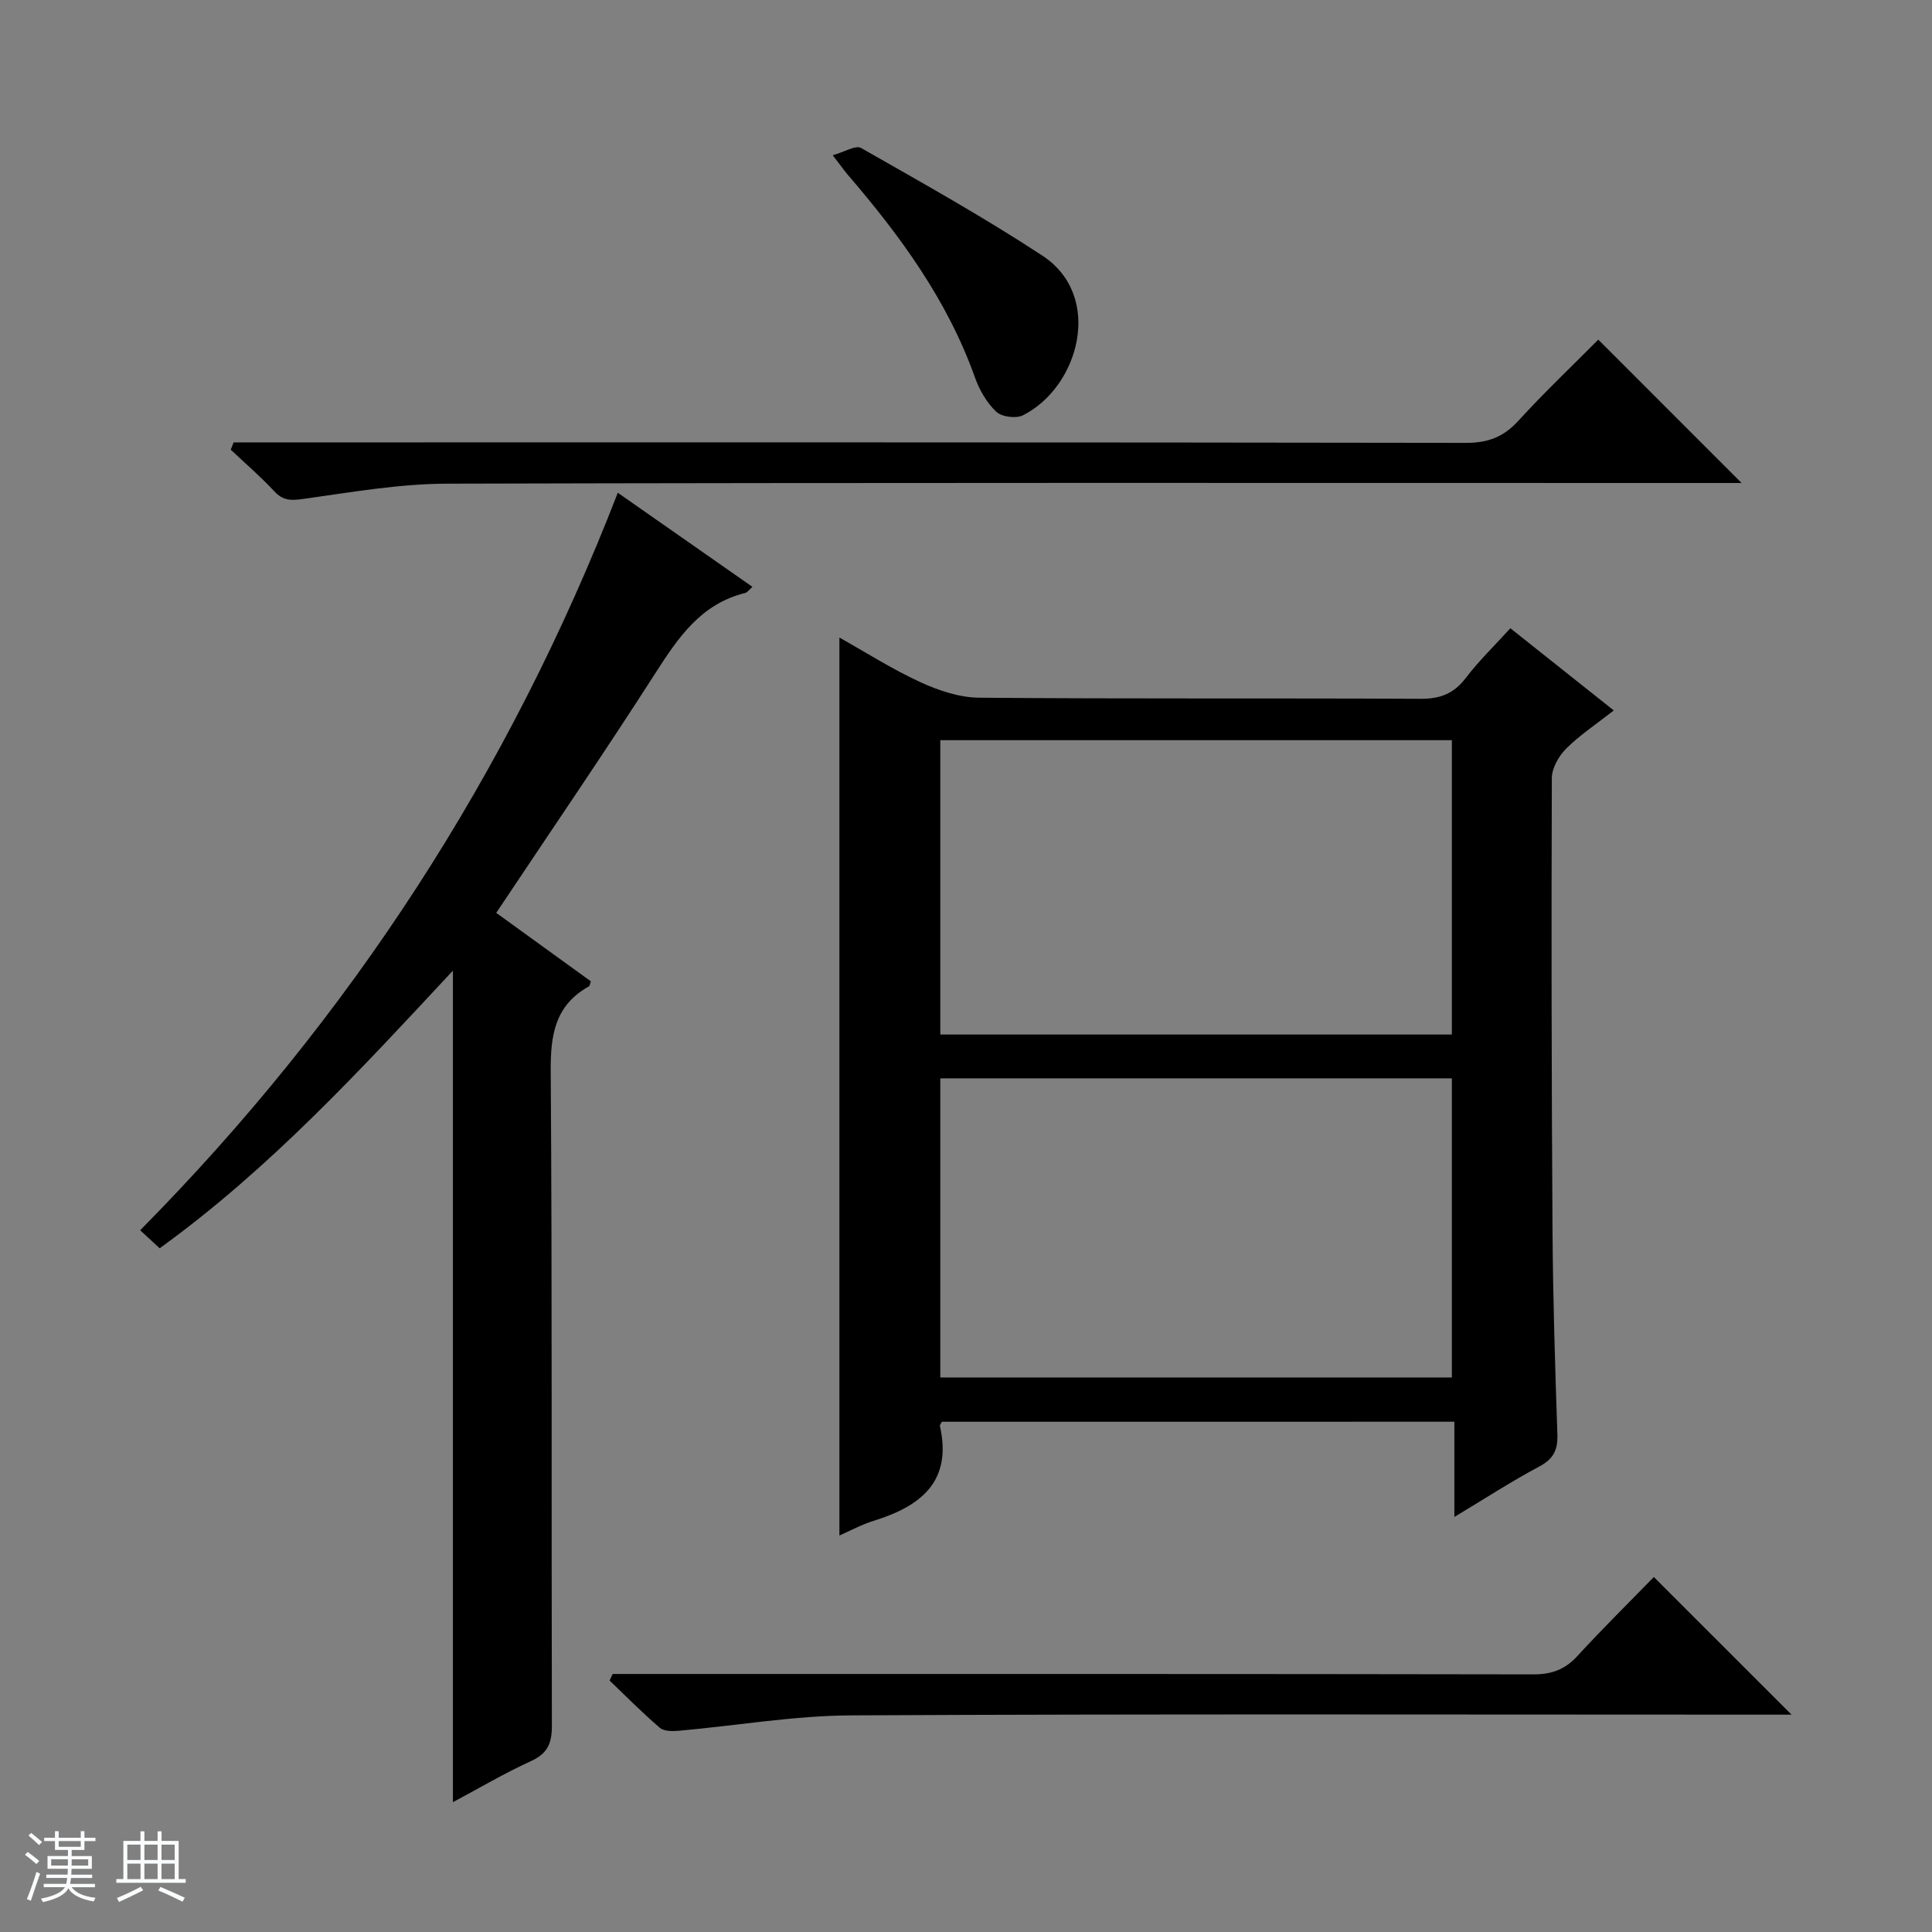 <svg enable-background="new 0 0 400 400" viewBox="0 0 400 400" xmlns="http://www.w3.org/2000/svg"><rect x="0" y="0" width="400" height="400" fill="#808080" stroke="none"/><path d="m5.17 384 .56-.58c.85.61 1.65 1.24 2.4 1.87l-.59.64c-.84-.73-1.63-1.38-2.37-1.93m1.22 9.53-.82-.34c.71-1.76 1.37-3.64 1.98-5.63.24.13.5.25.76.36-.6 1.67-1.24 3.54-1.92 5.61m-.5-13.5.57-.54c.56.44 1.31 1.06 2.26 1.87l-.64.64c-.68-.66-1.41-1.32-2.19-1.97m3.25.46h2.24v-1.36h.77v1.36h4.57v-1.36h.76v1.36h2.28v.69h-2.28v1.84h-2.64v1.26h4.18v2.64h-4.21c0 .45-.02.86-.05 1.21h4.32v.69h-4.38c-.04.34-.1.75-.19 1.22h5.15v.69h-4.82c.87 1.19 2.51 1.92 4.93 2.19-.17.31-.3.57-.37.76-2.77-.49-4.52-1.41-5.26-2.76-.56 1.26-2.3 2.23-5.24 2.9-.12-.24-.26-.48-.43-.72 2.73-.55 4.38-1.34 4.96-2.38h-4.38v-.69h4.65c.1-.38.17-.79.21-1.22h-4.32v-.69h4.4c.03-.34.05-.75.05-1.21h-4.2v-2.64h4.23v-1.26h-2.69v-1.84h-2.24zm1.46 4.46v1.29h3.45c.01-.4.02-.57.01-.53v-.32-.45h-3.46zm1.55-2.59h4.57v-1.19h-4.57zm6.11 2.59h-3.42v.77c-.01.19-.01.37-.02.53h3.44z" fill="#fafbfc"/><path d="m32.63 379.16h.82v1.98h3.54v7.89h1.46v.78h-14.37v-.78h1.46v-7.89h3.54v-1.98h.82v1.98h2.73zm-3.49 11.48.5.73c-1.61.82-3.28 1.63-5 2.41-.13-.27-.28-.55-.44-.82 1.75-.72 3.4-1.49 4.94-2.32m-2.78-5.55h2.73v-3.18h-2.73zm0 3.95h2.73v-3.2h-2.73zm3.54-3.95h2.73v-3.18h-2.73zm0 3.95h2.73v-3.2h-2.73zm7.89 4.68c-1.84-.92-3.51-1.7-5.02-2.32l.45-.73c1.89.8 3.57 1.55 5.04 2.23zm-1.62-11.81h-2.73v3.18h2.73zm-2.73 7.13h2.73v-3.2h-2.73v3.19z" fill="#fafbfc"/><g fill="#000001"><path d="m195 294.36c-.28.54-.44.71-.41.83 2.63 11.6-4 16.67-13.74 19.69-2.49.77-4.83 2.06-7.06 3.03 0-62 0-123.77 0-185.91 5.46 3.06 10.91 6.54 16.73 9.22 3.77 1.73 8.08 3.19 12.16 3.23 30.49.27 60.97.07 91.46.23 4.06.02 6.88-1.09 9.34-4.32 2.71-3.55 5.96-6.69 9.22-10.29 7.01 5.57 13.89 11.03 21.42 17.02-3.55 2.78-6.97 5.04-9.83 7.87-1.55 1.54-2.99 4.05-3 6.13-.11 31.15-.06 62.3.14 93.45.09 14.14.53 28.28 1.01 42.42.11 3.22-.79 5.09-3.75 6.67-5.81 3.09-11.35 6.7-17.58 10.44 0-6.9 0-13.14 0-19.72-35.59.01-70.81.01-106.11.01zm-.32-9.17h105.91c0-20.95 0-41.49 0-61.93-35.49 0-70.56 0-105.91 0zm0-71h105.91c0-20.61 0-40.82 0-60.94-35.48 0-70.56 0-105.91 0z"/><path d="m155.78 121.5c-.73.65-1.05 1.16-1.47 1.26-9.18 2.25-13.89 9.23-18.64 16.64-10.6 16.53-21.69 32.74-32.93 49.6 6.56 4.75 13.1 9.47 19.59 14.17-.19.51-.21.95-.42 1.06-7.02 3.92-7.95 10.07-7.89 17.59.32 45.16.12 90.32.24 135.47.01 3.61-.86 5.74-4.31 7.32-5.54 2.53-10.81 5.65-16.18 8.51 0-57.45 0-114.43 0-172.16-19.1 20.51-37.91 41.01-60.71 57.48-1.45-1.34-2.65-2.45-4.04-3.73 43.44-43.93 76.34-94.53 98.89-152.69 9.4 6.58 18.56 12.97 27.87 19.48z"/><path d="m48.38 91.59h6.27c82.97 0 165.94-.04 248.9.1 4.57.01 7.78-1.25 10.83-4.59 5.38-5.9 11.19-11.4 16.53-16.78 9.89 9.89 19.6 19.61 29.67 29.68-1.87 0-3.77 0-5.67 0-87.47 0-174.93-.1-262.4.14-9.89.03-19.8 1.77-29.65 3.15-2.56.36-4.24.41-6.08-1.58-2.82-3.04-5.99-5.76-9.01-8.61.21-.51.41-1.01.61-1.51z"/><path d="m342.41 326.5c9.83 9.83 18.98 18.98 28.51 28.5-1.79 0-3.53 0-5.27 0-63.15 0-126.3-.17-189.45.15-11.87.06-23.74 2.13-35.61 3.18-1.32.12-3.11.14-3.98-.61-3.61-3.09-6.96-6.49-10.4-9.78.21-.45.42-.91.64-1.36h5.7c61.65 0 123.3-.03 184.95.08 3.82.01 6.56-1.04 9.12-3.84 5.16-5.63 10.61-10.99 15.79-16.32z"/><path d="m172.41 32.14c2.44-.68 4.76-2.14 5.87-1.5 12.65 7.21 25.39 14.31 37.55 22.3 12.71 8.35 7.64 27.14-4.03 33.04-1.43.72-4.42.34-5.55-.74-1.96-1.87-3.48-4.51-4.4-7.1-5.68-15.95-15.44-29.29-26.32-41.95-.75-.88-1.41-1.83-3.12-4.05z"/></g></svg>